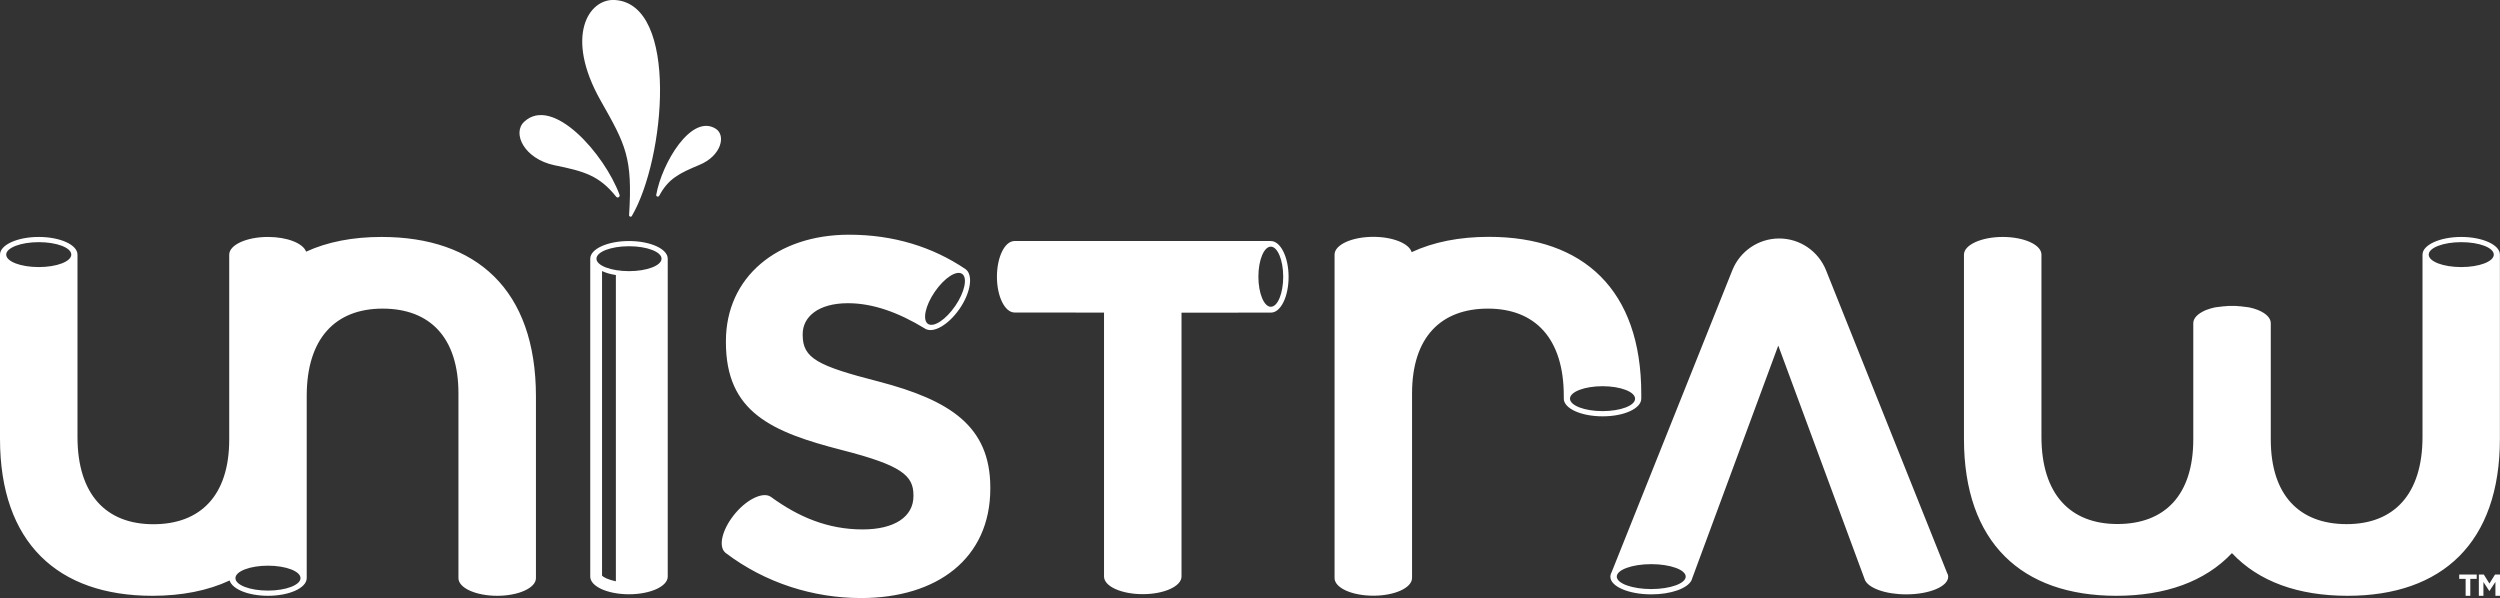<?xml version="1.0" encoding="UTF-8"?>
<svg xmlns="http://www.w3.org/2000/svg" width="255" height="61" viewBox="0 0 255 61" fill="none">
  <rect x="0" y="0" width="255" height="61" fill="#333333" stroke="none"/>
  <g clip-path="url(#clip0_10057_2462)">
    <path d="M53.473 12.413C52.218 13.569 53.441 16.203 56.574 16.859C59.562 17.463 61.128 17.901 62.85 20.066C62.995 20.243 63.265 20.087 63.192 19.869C61.667 15.724 56.387 9.705 53.473 12.413ZM62.715 0C60.059 -0.166 57.549 3.676 61.263 10.257C63.825 14.766 64.541 16.078 64.167 21.941C64.157 22.097 64.364 22.17 64.447 22.035C67.86 16.224 69.281 0.406 62.715 0ZM73.005 13.131C70.526 11.569 67.518 16.62 66.937 19.869C66.906 20.046 67.144 20.129 67.238 19.973C68.181 18.213 69.281 17.682 71.345 16.817C73.555 15.912 74.084 13.819 73.005 13.131Z" fill="white"></path>
    <path d="M64.157 24.585C61.979 24.585 60.205 25.387 60.205 26.387V58.813C60.205 59.813 61.968 60.615 64.157 60.615C66.335 60.615 68.109 59.813 68.109 58.813V26.387C68.109 25.387 66.335 24.585 64.157 24.585ZM62.819 59.292C62.041 59.136 61.553 58.876 61.408 58.719V27.647C61.782 27.824 62.248 27.97 62.819 28.053V59.292ZM64.157 27.657C62.321 27.657 60.838 27.084 60.838 26.387C60.838 25.689 62.321 25.116 64.157 25.116C65.993 25.116 67.477 25.689 67.477 26.387C67.477 27.084 65.993 27.657 64.157 27.657ZM38.92 24.169C35.984 24.169 33.401 24.669 31.223 25.668C30.912 24.814 29.293 24.169 27.333 24.169C25.155 24.169 23.391 24.971 23.381 25.97V40.163V40.184V44.828C23.381 50.535 20.456 53.471 15.643 53.471C10.819 53.471 7.904 50.431 7.904 44.568V25.97C7.904 24.971 6.141 24.169 3.952 24.169C1.763 24.169 0 24.981 0 25.97V44.755C0 55.356 5.892 60.771 15.539 60.771C18.537 60.771 21.192 60.25 23.422 59.209C23.682 60.094 25.331 60.771 27.333 60.771C29.511 60.771 31.285 59.969 31.285 58.969V44.516V44.506V40.382C31.285 34.519 34.21 31.479 39.023 31.479C43.847 31.479 46.762 34.415 46.762 40.132V58.969C46.762 59.969 48.535 60.771 50.714 60.771C52.892 60.771 54.666 59.969 54.666 58.969V40.434C54.666 29.521 48.566 24.169 38.92 24.169ZM3.952 27.241C2.116 27.241 0.633 26.678 0.633 25.97C0.633 25.273 2.116 24.7 3.952 24.7C5.788 24.7 7.271 25.262 7.271 25.97C7.271 26.678 5.778 27.241 3.952 27.241ZM27.333 60.24C25.497 60.24 24.014 59.678 24.014 58.969C24.014 58.272 25.497 57.699 27.333 57.699C29.169 57.699 30.652 58.272 30.652 58.969C30.652 59.667 29.169 60.24 27.333 60.24ZM253.921 59.521L253.351 58.605H252.842V60.771H253.309V59.365L253.911 60.282H253.921L254.533 59.355V60.771H255V58.605H254.492L253.921 59.521ZM167.41 40.663V40.174C167.41 29.573 161.518 24.158 151.871 24.158C148.874 24.158 146.218 24.679 143.988 25.72C143.729 24.835 142.079 24.158 140.077 24.158C137.899 24.158 136.136 24.96 136.125 25.96V40.424V58.959C136.125 59.959 137.889 60.761 140.077 60.761C142.266 60.761 144.019 59.959 144.029 58.959V44.506V40.132C144.029 34.415 146.955 31.479 151.768 31.479C156.581 31.479 159.506 34.519 159.506 40.382V40.663C159.506 41.663 161.269 42.465 163.458 42.465C165.647 42.475 167.41 41.663 167.41 40.663ZM163.458 41.934C161.622 41.934 160.139 41.361 160.139 40.663C160.139 39.965 161.622 39.393 163.458 39.393C165.294 39.393 166.777 39.965 166.777 40.663C166.788 41.371 165.294 41.934 163.458 41.934ZM251.048 24.169C248.87 24.169 247.096 24.981 247.096 25.97V44.558C247.096 50.431 244.171 53.461 239.357 53.461C234.544 53.461 231.619 50.524 231.619 44.818V44.516V32.958C231.619 32.447 231.152 31.979 230.395 31.656C230.374 31.645 230.354 31.635 230.323 31.625C230.323 31.625 230.323 31.625 230.312 31.625C230.291 31.614 230.271 31.604 230.25 31.593C230.229 31.583 230.208 31.573 230.177 31.573C230.125 31.552 230.084 31.541 230.032 31.52C230.011 31.51 229.98 31.51 229.96 31.5C229.949 31.5 229.949 31.5 229.939 31.489C229.918 31.479 229.897 31.479 229.877 31.468C229.856 31.458 229.825 31.458 229.804 31.448H229.794C229.773 31.437 229.742 31.437 229.721 31.427C229.711 31.427 229.711 31.427 229.7 31.427C229.679 31.416 229.659 31.416 229.638 31.406H229.628C229.607 31.395 229.586 31.395 229.555 31.385H229.545C229.524 31.375 229.493 31.375 229.472 31.364C229.462 31.364 229.462 31.364 229.451 31.364L229.379 31.354C229.368 31.354 229.368 31.354 229.358 31.343C229.337 31.343 229.316 31.333 229.296 31.333C229.285 31.333 229.285 31.333 229.275 31.333C229.254 31.333 229.233 31.323 229.202 31.323C229.192 31.323 229.182 31.323 229.182 31.323C229.161 31.323 229.14 31.312 229.119 31.312C229.119 31.312 229.119 31.312 229.109 31.312C229.078 31.302 229.057 31.302 229.026 31.302C229.016 31.302 229.005 31.302 229.005 31.302C228.984 31.302 228.964 31.291 228.943 31.291C228.933 31.291 228.922 31.291 228.922 31.291C228.901 31.291 228.881 31.281 228.86 31.281C228.85 31.281 228.839 31.281 228.818 31.281C228.798 31.281 228.777 31.27 228.767 31.27H228.756C228.725 31.27 228.704 31.26 228.673 31.26C228.653 31.26 228.632 31.26 228.611 31.25C228.601 31.25 228.59 31.25 228.58 31.25C228.559 31.25 228.549 31.25 228.528 31.239C228.507 31.239 228.497 31.239 228.487 31.239C228.476 31.239 228.466 31.239 228.455 31.239C228.404 31.239 228.352 31.229 228.289 31.229C228.269 31.229 228.238 31.229 228.217 31.218C228.206 31.218 228.206 31.218 228.196 31.218C228.165 31.218 228.134 31.218 228.103 31.208C228.103 31.208 228.103 31.208 228.092 31.208C228.072 31.208 228.051 31.208 228.02 31.208C228.009 31.208 227.999 31.208 227.989 31.208C227.968 31.208 227.947 31.208 227.916 31.208C227.906 31.208 227.895 31.208 227.885 31.208C227.875 31.208 227.854 31.208 227.833 31.208C227.781 31.208 227.729 31.208 227.677 31.208C227.626 31.208 227.574 31.208 227.522 31.208C227.511 31.208 227.491 31.208 227.47 31.208C227.46 31.208 227.449 31.208 227.439 31.208C227.418 31.208 227.397 31.208 227.377 31.208C227.366 31.208 227.356 31.208 227.346 31.208C227.325 31.208 227.304 31.208 227.273 31.208C227.273 31.208 227.273 31.208 227.263 31.208C227.231 31.208 227.2 31.208 227.169 31.218C227.159 31.218 227.159 31.218 227.148 31.218C227.117 31.218 227.097 31.218 227.065 31.229C227.014 31.229 226.951 31.239 226.899 31.239C226.889 31.239 226.879 31.239 226.868 31.239C226.858 31.239 226.837 31.239 226.827 31.239C226.806 31.239 226.796 31.239 226.775 31.25C226.765 31.25 226.754 31.25 226.744 31.25C226.723 31.25 226.702 31.26 226.682 31.26C226.651 31.26 226.63 31.27 226.599 31.27H226.588C226.568 31.27 226.547 31.281 226.536 31.281C226.526 31.281 226.516 31.281 226.495 31.281C226.474 31.281 226.453 31.291 226.422 31.291C226.412 31.291 226.402 31.291 226.402 31.291C226.381 31.291 226.36 31.302 226.339 31.302C226.329 31.302 226.319 31.302 226.319 31.302C226.287 31.302 226.267 31.312 226.236 31.312C226.236 31.312 226.236 31.312 226.225 31.312C226.204 31.312 226.184 31.323 226.163 31.323C226.153 31.323 226.142 31.323 226.142 31.323C226.121 31.323 226.101 31.333 226.07 31.333C226.059 31.333 226.059 31.333 226.049 31.333C226.028 31.333 226.007 31.343 225.987 31.343C225.976 31.343 225.976 31.343 225.966 31.354C225.945 31.354 225.924 31.364 225.893 31.364C225.883 31.364 225.883 31.364 225.873 31.364C225.852 31.375 225.821 31.375 225.8 31.385H225.79C225.769 31.395 225.738 31.395 225.717 31.406H225.707C225.686 31.416 225.665 31.416 225.644 31.427C225.634 31.427 225.634 31.427 225.624 31.427C225.603 31.437 225.582 31.437 225.551 31.448H225.541C225.52 31.458 225.489 31.458 225.468 31.468C225.447 31.479 225.426 31.479 225.406 31.489C225.395 31.489 225.395 31.489 225.385 31.5C225.364 31.51 225.333 31.51 225.312 31.52C225.261 31.541 225.209 31.552 225.167 31.573C225.146 31.583 225.126 31.593 225.095 31.593C225.095 31.593 225.095 31.593 225.084 31.593C225.063 31.604 225.043 31.614 225.022 31.625C225.022 31.625 225.022 31.625 225.012 31.625C224.991 31.635 224.97 31.645 224.939 31.656C224.182 31.989 223.715 32.447 223.715 32.958V44.506V44.808C223.715 50.524 220.79 53.45 215.977 53.45C211.164 53.45 208.228 50.41 208.228 44.547V25.97C208.228 24.971 206.465 24.169 204.276 24.169C202.098 24.169 200.324 24.981 200.324 25.97V44.755C200.324 55.356 206.226 60.771 215.863 60.771C220.862 60.771 224.918 59.323 227.657 56.418C230.395 59.334 234.441 60.771 239.451 60.771C249.087 60.771 254.99 55.367 254.99 44.755V25.97C255 24.981 253.226 24.169 251.048 24.169ZM251.048 27.241C249.212 27.241 247.729 26.678 247.729 25.97C247.729 25.273 249.212 24.7 251.048 24.7C252.884 24.7 254.367 25.262 254.367 25.97C254.367 26.678 252.884 27.241 251.048 27.241ZM99.384 31.052L99.311 31.156C99.322 31.135 99.342 31.114 99.353 31.104C99.363 31.083 99.374 31.073 99.384 31.052ZM89.612 38.914C83.409 37.321 81.874 36.55 81.874 34.176V34.072C81.874 32.322 83.461 30.927 86.49 30.927C89.042 30.927 91.656 31.875 94.322 33.499C94.353 33.52 94.374 33.53 94.405 33.551C95.235 33.999 96.728 33.135 97.838 31.552L97.911 31.448C99.031 29.792 99.28 28.011 98.481 27.449C95.131 25.189 91.158 23.94 86.604 23.94C79.271 23.94 74.043 28.261 74.043 34.801V34.905C74.043 42.059 78.71 44.068 85.941 45.922C91.936 47.463 93.171 48.494 93.171 50.504V50.608C93.171 52.721 91.22 54.002 87.994 54.002C84.468 54.002 81.48 52.753 78.659 50.701C78.648 50.691 78.638 50.681 78.617 50.67C77.85 50.16 76.325 50.847 75.09 52.253C75.049 52.305 75.007 52.357 74.966 52.399C74.924 52.451 74.883 52.503 74.841 52.555C73.638 54.075 73.254 55.762 73.991 56.377C74.001 56.387 74.011 56.387 74.011 56.397C78.078 59.48 82.974 61 87.828 61C95.567 61 101.012 56.98 101.012 49.827V49.723C101.002 43.454 96.894 40.819 89.612 38.914ZM95.349 29.761C96.314 28.355 97.558 27.532 98.139 27.938C98.71 28.334 98.398 29.802 97.434 31.208C96.469 32.614 95.224 33.437 94.643 33.03C94.073 32.624 94.384 31.166 95.349 29.761ZM250.84 59.042H251.494V60.771H251.971V59.042H252.625V58.605H250.84V59.042ZM129.621 24.585H103.481C102.485 24.585 101.687 26.22 101.687 28.23C101.687 30.24 102.496 31.875 103.481 31.875L112.61 31.885V58.803C112.61 59.803 114.373 60.604 116.562 60.604C118.74 60.604 120.514 59.803 120.514 58.803V31.895L129.642 31.885C130.638 31.885 131.437 30.25 131.437 28.24C131.437 26.231 130.617 24.585 129.621 24.585ZM129.621 31.291C128.926 31.291 128.356 29.917 128.356 28.22C128.356 26.522 128.926 25.158 129.621 25.158C130.316 25.158 130.887 26.533 130.887 28.22C130.887 29.927 130.327 31.291 129.621 31.291ZM198.581 58.386L186.258 27.574C185.47 25.606 183.582 24.325 181.476 24.325C179.37 24.325 177.472 25.616 176.694 27.574L164.381 58.376C164.329 58.459 164.298 58.553 164.278 58.647C164.267 58.699 164.257 58.761 164.257 58.824C164.257 59.823 166.124 60.625 168.437 60.625C170.439 60.625 172.109 60.021 172.524 59.209C172.555 59.146 172.586 59.074 172.597 59.011L181.383 35.248L190.2 59.094V59.105C190.521 59.969 192.295 60.625 194.432 60.625C196.797 60.625 198.716 59.823 198.716 58.824C198.716 58.761 198.706 58.709 198.695 58.647L198.581 58.386ZM168.427 60.084C166.487 60.084 164.91 59.511 164.91 58.813C164.91 58.115 166.487 57.543 168.427 57.543C170.367 57.543 171.943 58.115 171.943 58.813C171.943 59.511 170.367 60.084 168.427 60.084Z" fill="white"></path>
  </g>
  <defs>
    <clipPath id="clip0_10057_2462">
      <rect width="255" height="61" fill="white"></rect>
    </clipPath>
  </defs>
</svg>

